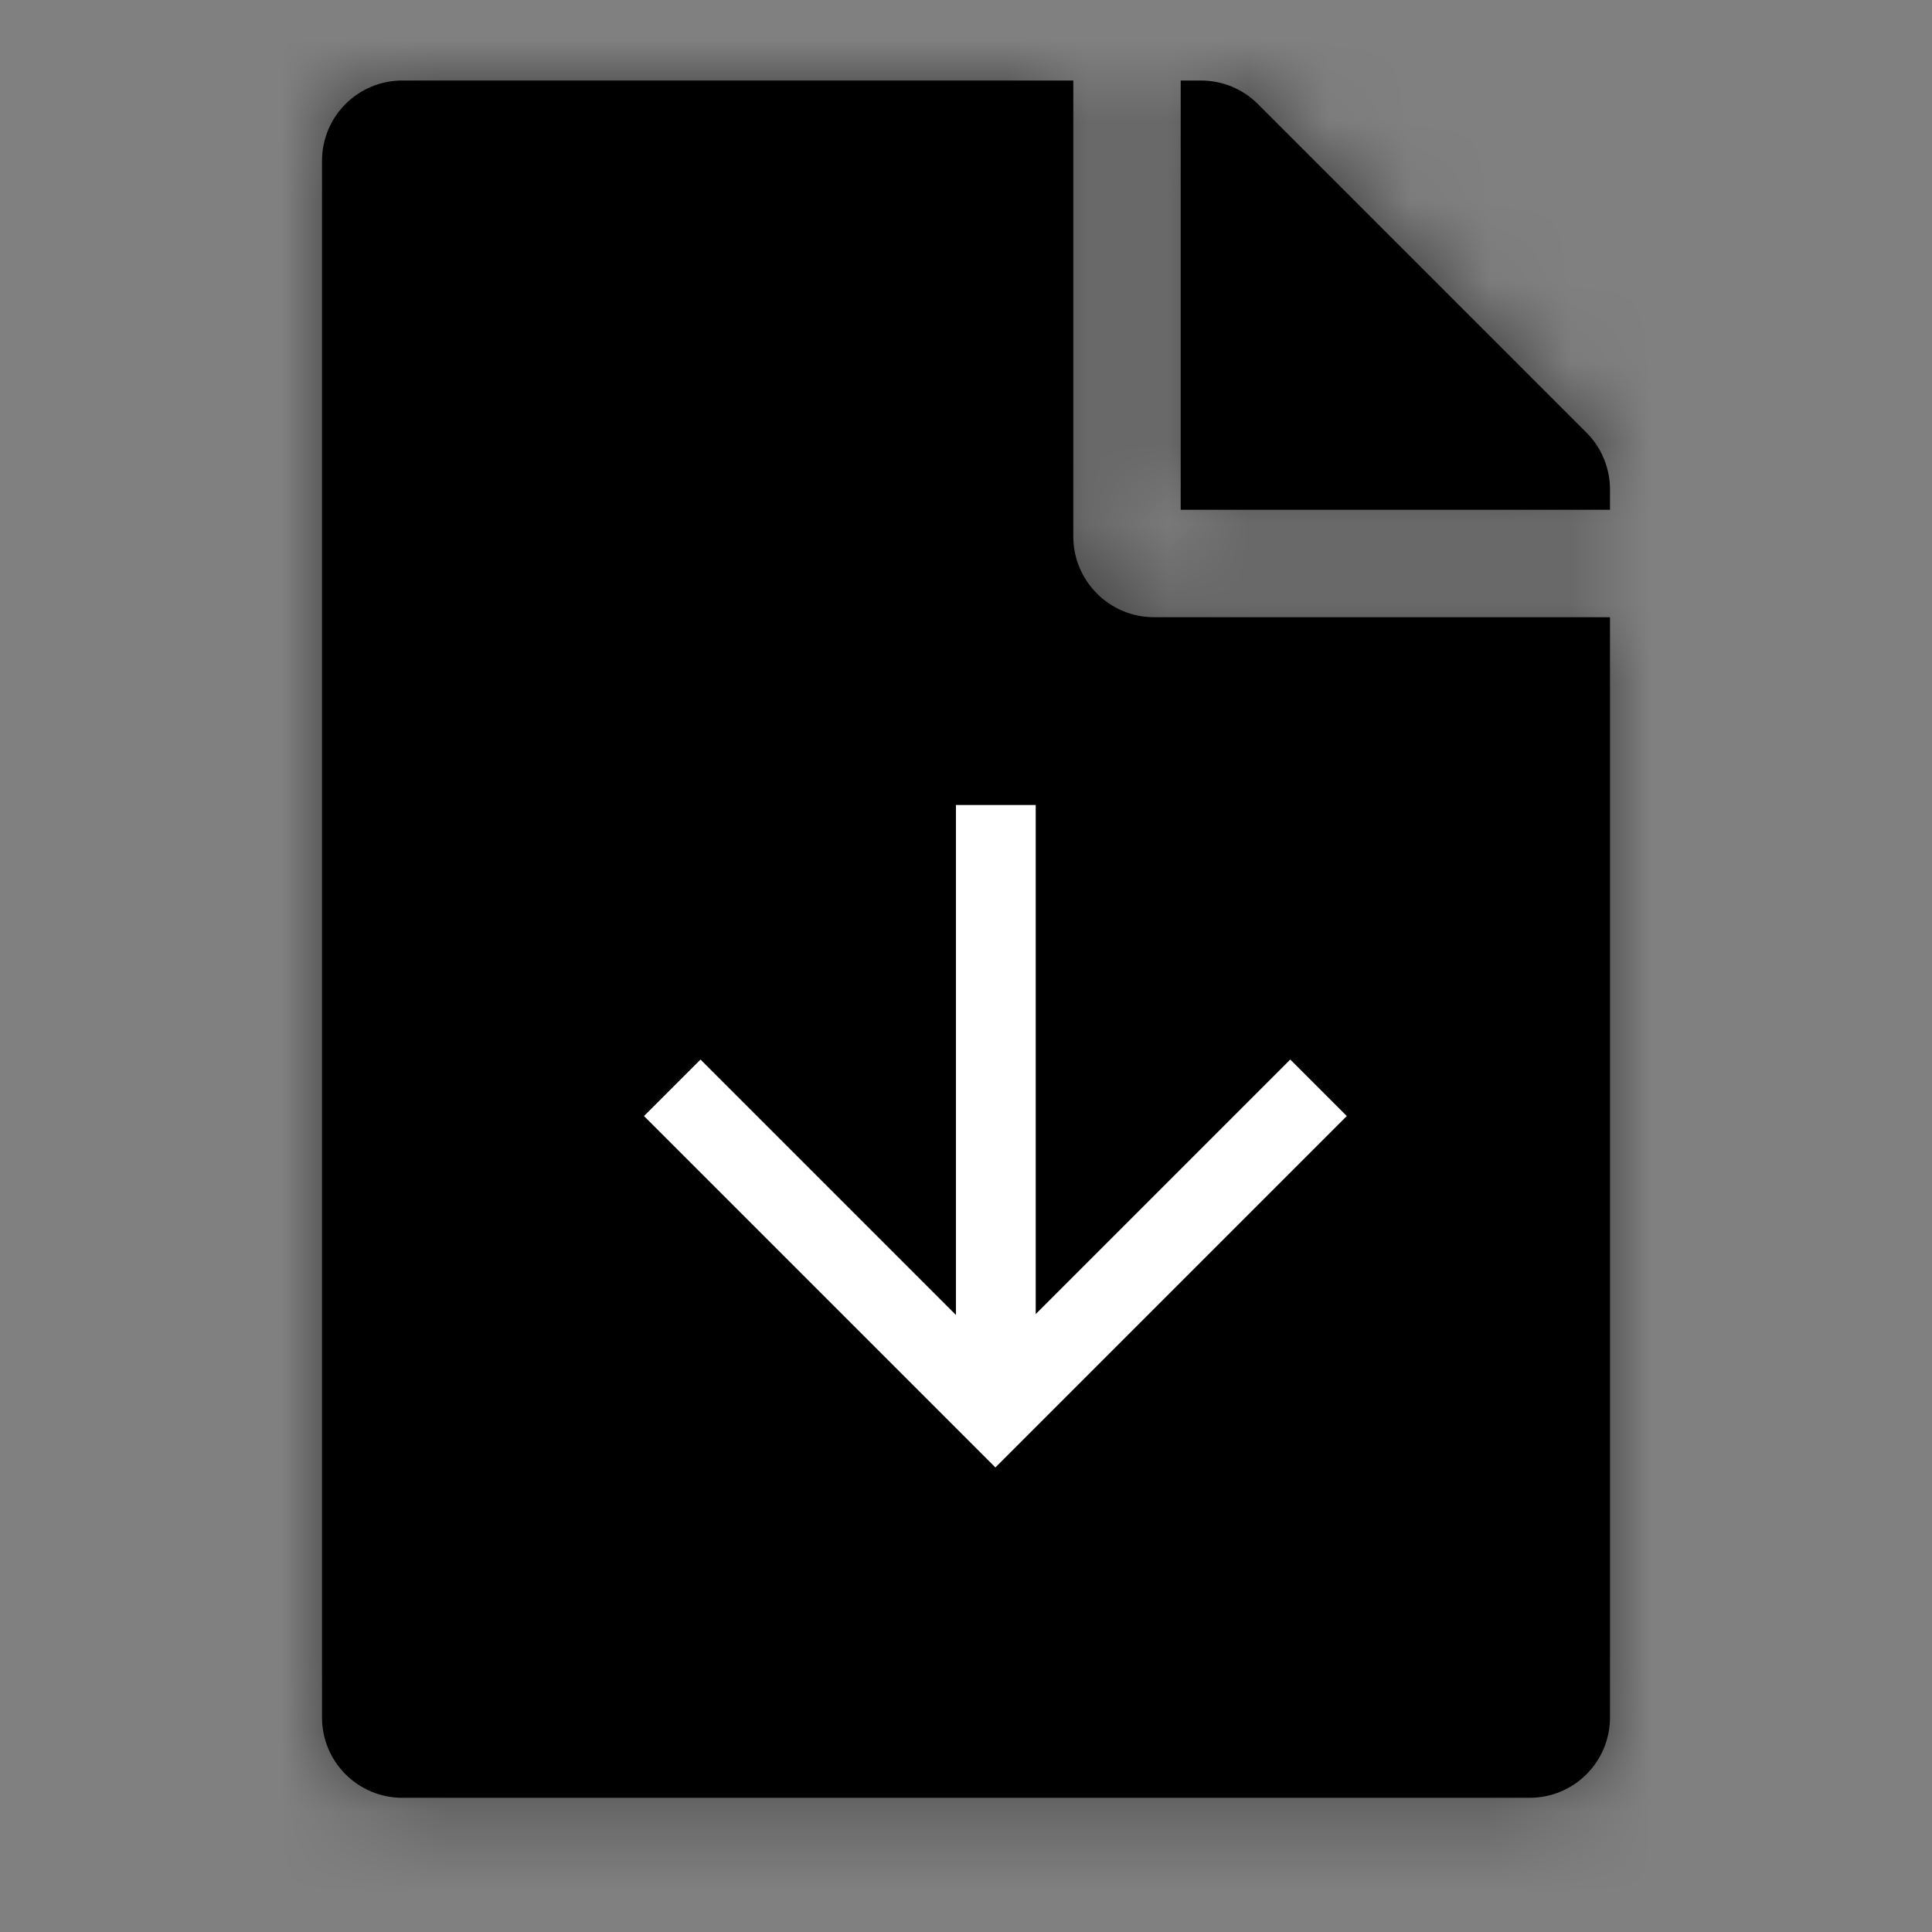 <?xml version="1.0" encoding="UTF-8"?>
<svg width="24px" height="24px" viewBox="0 0 24 24" version="1.1" xmlns="http://www.w3.org/2000/svg" xmlns:xlink="http://www.w3.org/1999/xlink">
    <rect x="0" y="0" width="24" height="24" fill="#808080" stroke="none"/>
    <!-- Generator: Sketch 56.2 (81672) - https://sketch.com -->
    <title>icon-download</title>
    <desc>Created with Sketch.</desc>
    <defs>
        <path d="M10.333,6.667 L16,6.667 L16,20.333 C16,20.887 15.554,21.333 15,21.333 L1,21.333 C0.446,21.333 0,20.887 0,20.333 L0,1 C0,0.446 0.446,0 1,0 L9.333,0 L9.333,5.667 C9.333,6.217 9.783,6.667 10.333,6.667 Z M15.708,4.375 L11.625,0.292 C11.438,0.104 11.183,0 10.917,0 L10.667,0 L10.667,5.333 L16,5.333 L16,5.079 C16,4.817 15.896,4.562 15.708,4.375 Z" id="path-1"></path>
        <polygon id="path-3" points="7.875 9 8.866 9 8.866 15.324 12.028 12.162 12.73 12.864 8.365 17.229 4 12.864 4.702 12.162 7.875 15.335"></polygon>
    </defs>
    <g id="icon-download" stroke="none" stroke-width="1" fill="none" fill-rule="evenodd">
        <g id="page" transform="translate(4, 1)">
            <mask id="mask-2" fill="white">
                <use xlink:href="#path-1"></use>
            </mask>
            <use id="Mask" fill="#000000" fill-rule="nonzero" xlink:href="#path-1"></use>
            <g id="✱-/-Color-/-Icons-/-Selected-/-On-Surface-/-Inactive" mask="url(#mask-2)" fill="#000000" fill-opacity="0.54">
                <g transform="translate(-4, -1)" id="Rectangle">
                    <rect x="0" y="0" width="24" height="24"></rect>
                </g>
            </g>
            <mask id="mask-4" fill="white">
                <use xlink:href="#path-3"></use>
            </mask>
            <use id="Mask" fill="#FFFFFF" fill-rule="nonzero" xlink:href="#path-3"></use>
        </g>
    </g>
</svg>